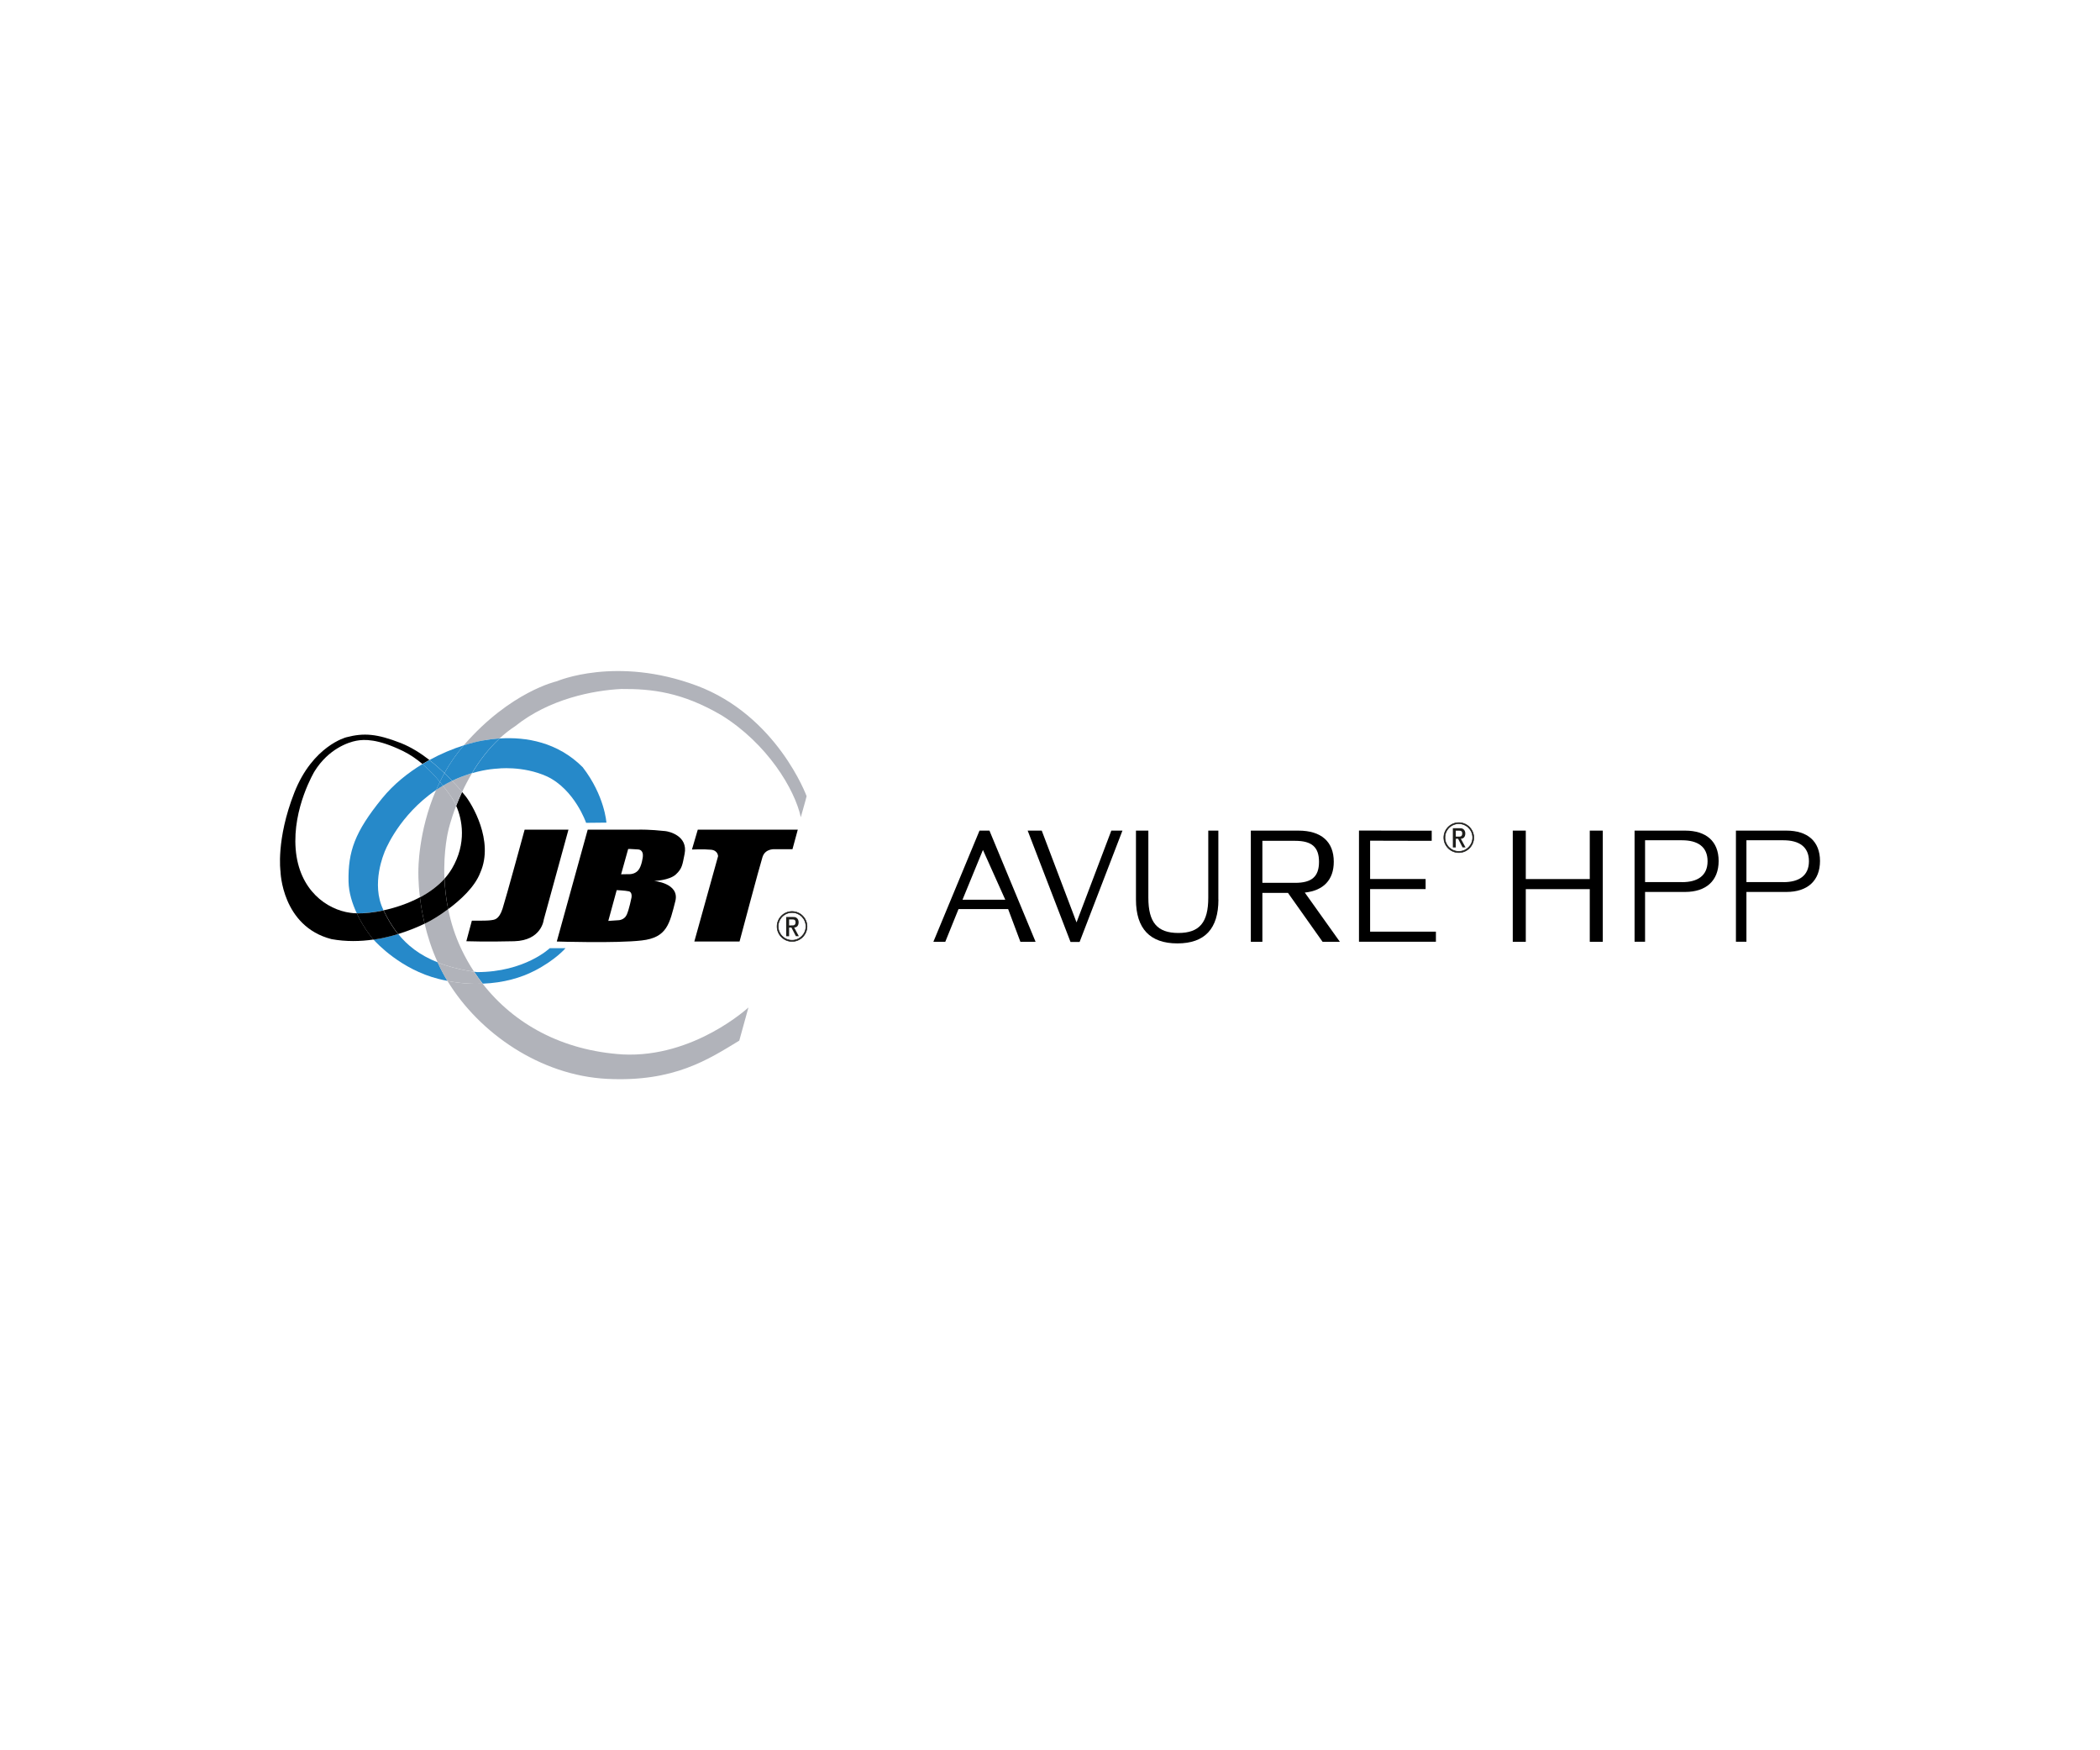 <?xml version="1.0" encoding="UTF-8"?>
<svg id="Logos" xmlns="http://www.w3.org/2000/svg" viewBox="0 0 300 250">
  <g>
    <g>
      <path d="m59.77,124.34s-.06-5.54,2.53-11.5c-.35.23-.7.48-1.05.76-4.7,3.66-6.36,8.19-6.36,8.19,0,0-1.97,4.49-.14,8.19.01.02.02.04.03.06,1.7-.37,3.53-.98,5.2-1.87-.28-2.31-.22-3.83-.22-3.83Z" style="fill: none;"/>
      <path d="m54.59,114.04c1.63-2,3.65-3.63,5.76-4.9-.84-.72-1.79-1.37-2.83-1.87-3.59-1.73-5.46-1.66-6.6-1.45-1.14.21-3.97,1.14-5.98,4.36,0,0-3.18,5.25-2.7,11.13.48,5.88,4.46,8.64,7.81,9.09.27.04.58.06.91.07-.63-1.34-1.16-2.93-1.18-4.56-.07-4.25.86-7.02,4.8-11.86Z" style="fill: none;"/>
      <path d="m63.5,125.51c.39-.44.75-.91,1.04-1.41,2.19-3.7,1.47-7.12.63-9.01-.8,2.06-1.12,3.52-1.12,3.52,0,0-.73,2.86-.56,6.91Z" style="fill: none;"/>
      <path d="m62.53,137.47c-.86-1.9-1.46-3.8-1.87-5.53-.83.4-2.15.98-3.78,1.48,1.26,1.57,3,3.01,5.65,4.06Z" style="fill: none;"/>
      <path d="m59.77,124.34s-.06,1.52.22,3.83c1.32-.71,2.54-1.59,3.5-2.66-.17-4.05.56-6.91.56-6.91,0,0,.32-1.45,1.12-3.52-.22-.49-.45-.89-.63-1.15-.27-.39-.7-1-1.26-1.71-.32.19-.65.39-.98.61-2.59,5.97-2.53,11.5-2.53,11.5Z" style="fill: #b1b3ba;"/>
      <path d="m60.66,131.94c.41,1.74,1,3.63,1.87,5.53,1.44.57,3.15,1.03,5.2,1.33-.67-1.01-1.27-2.08-1.8-3.19-.93-1.95-1.53-3.9-1.9-5.75-1.32.97-2.38,1.57-2.38,1.57,0,0-.35.21-.98.51Z" style="fill: #b1b3ba;"/>
      <path d="m63.92,140.11s.02.04.04.06c4.49,7.36,13.2,13.45,22.78,13.93,9.57.48,14.48-2.8,18.87-5.46.73-2.66,1.31-4.74,1.31-4.74,0,0-7.78,7.22-17.97,6.71-8.63-.55-15.5-4.33-20-10.1-1.56.06-3.25-.05-5.03-.4Z" style="fill: #b1b3ba;"/>
      <path d="m99.52,97.93c-11.51-4.29-19.98-.62-19.98-.62,0,0-6.6,1.45-13.24,9.09-.02.02-.04.04-.05.06.96-.3,1.88-.53,2.71-.69.76-.14,1.57-.24,2.41-.3.68-.63,1.42-1.22,2.22-1.74,4.87-3.91,11.16-5.12,15.17-5.32,4.36-.03,8.68.45,14.34,3.77,6.5,4.04,10.44,10.54,11.3,14.55.66-2.28.83-3.01.83-3.01,0,0-4.22-11.51-15.73-15.8Z" style="fill: #b1b3ba;"/>
      <path d="m66.02,113.11c.4-.86.87-1.76,1.41-2.67-.86.25-1.82.6-2.83,1.09.58.6,1.06,1.15,1.42,1.58Z" style="fill: #b1b3ba;"/>
      <path d="m67.43,110.44c2.08-.61,3.55-.65,3.55-.65,0,0,3.66-.48,7.18,1.12,3.95,1.89,5.57,6.62,5.57,6.62l2.9-.03s-.24-3.84-3.39-7.92c-3.57-3.57-8.06-4.35-11.86-4.1-1.63,1.5-2.93,3.25-3.95,4.96Z" style="fill: #2689c9;"/>
      <path d="m76.33,138.68c3.08-1.59,4.46-3.25,4.46-3.25h-2.25s-3.56,3.42-10.4,3.42c-.14-.02-.28-.04-.41-.06.39.59.8,1.16,1.23,1.71,2.98-.11,5.51-.86,7.38-1.83Z" style="fill: #2689c9;"/>
      <path d="m66.25,106.46c-1.56.49-3.24,1.19-4.91,2.1.78.6,1.5,1.24,2.15,1.86.76-1.35,1.67-2.69,2.76-3.96Z" style="fill: #2689c9;"/>
      <path d="m54.9,121.78s1.66-4.53,6.36-8.19c.35-.27.7-.52,1.05-.76.17-.39.34-.77.53-1.16-.68-.82-1.52-1.72-2.49-2.54-2.11,1.28-4.13,2.9-5.76,4.9-3.94,4.84-4.87,7.6-4.8,11.86.03,1.63.55,3.21,1.18,4.56,1.06.02,2.4-.11,3.83-.42-.01-.02-.02-.04-.03-.06-1.83-3.7.14-8.19.14-8.19Z" style="fill: #2689c9;"/>
      <path d="m56.88,133.41c-1.06.32-2.25.61-3.52.8.45.5,3.93,4.26,9.28,5.61.43.11.86.2,1.28.28-.53-.87-.99-1.76-1.39-2.64-2.65-1.05-4.39-2.49-5.65-4.06Z" style="fill: #2689c9;"/>
      <path d="m62.3,112.84c.33-.22.65-.42.98-.61-.14-.18-.29-.36-.44-.55-.19.39-.37.77-.53,1.16Z" style="fill: #2689c9;"/>
      <path d="m66.25,106.46c-1.09,1.27-2,2.61-2.76,3.96.4.38.76.75,1.1,1.1,1.01-.48,1.98-.83,2.83-1.09,1.03-1.72,2.33-3.46,3.95-4.96-.84.06-1.65.16-2.41.3-.83.15-1.75.38-2.71.69Z" style="fill: #2689c9;"/>
      <path d="m63.92,140.11c1.78.35,3.47.46,5.03.4-.43-.55-.84-1.12-1.23-1.71-2.05-.3-3.76-.76-5.2-1.33.4.88.86,1.77,1.39,2.64Z" style="fill: #b1b3ba;"/>
      <path d="m64.54,124.1c-.3.5-.65.97-1.04,1.41.06,1.34.21,2.81.52,4.35,1.7-1.26,3.82-3.16,4.6-5.24,2-4.53-1.24-9.85-2.18-10.99-.12-.14-.26-.32-.43-.51-.32.7-.6,1.36-.84,1.98.84,1.89,1.56,5.31-.63,9.01Z"/>
      <path d="m56.88,133.41c1.63-.5,2.95-1.07,3.78-1.48-.33-1.38-.53-2.67-.67-3.77-1.67.89-3.5,1.5-5.2,1.87.56,1.13,1.21,2.28,2.09,3.38Z"/>
      <path d="m50.96,130.45c-.33,0-.63-.03-.91-.07-3.35-.45-7.33-3.21-7.81-9.09-.48-5.88,2.7-11.13,2.7-11.13,2-3.21,4.84-4.15,5.98-4.36,1.14-.21,3.01-.28,6.6,1.45,1.04.5,1.98,1.16,2.83,1.87.33-.2.66-.39.99-.57-1.24-.97-2.63-1.84-4.06-2.41-3.43-1.34-5.29-1.49-7.81-.83,0,0-4.8,1.21-7.43,7.92-2.63,6.71-1.97,11.23-1.97,11.23,0,0,.17,7.85,7.29,9.68,2.08.38,4.13.33,5.99.06-.03-.04-.05-.06-.05-.06,0,0-1.32-1.53-2.34-3.7Z"/>
      <path d="m63.28,112.22c.56.71.99,1.32,1.26,1.71.19.26.41.66.63,1.15.24-.61.52-1.28.84-1.98-.37-.43-.85-.98-1.42-1.58-.43.21-.87.44-1.31.69Z" style="fill: #b1b3ba;"/>
      <path d="m59.99,128.17c.13,1.1.34,2.38.67,3.77.63-.3.98-.51.98-.51,0,0,1.07-.59,2.38-1.57-.31-1.54-.47-3.01-.52-4.35-.96,1.07-2.18,1.95-3.5,2.66Z"/>
      <path d="m54.79,130.04c-1.43.31-2.76.44-3.83.42,1.02,2.17,2.34,3.7,2.34,3.7,0,0,.02.02.05.06,1.27-.19,2.46-.48,3.52-.8-.88-1.09-1.53-2.25-2.09-3.38Z"/>
      <path d="m62.84,111.68c.2-.42.42-.83.65-1.25-.65-.62-1.37-1.26-2.15-1.86-.33.18-.66.37-.99.57.97.82,1.81,1.72,2.49,2.54Z" style="fill: #2689c9;"/>
      <path d="m63.28,112.22c.44-.26.88-.49,1.31-.69-.34-.35-.7-.72-1.1-1.1-.23.42-.45.83-.65,1.25.16.19.3.37.44.55Z" style="fill: #2689c9;"/>
    </g>
    <path d="m74.95,118.5h6.26l-3.53,12.86s-.28,2.97-4.22,3.08c-3.94.1-6.84,0-6.84,0l.79-2.94h1.45s.97,0,1.35-.07,1.07-.03,1.59-1.66c.52-1.62,3.15-11.27,3.15-11.27Z"/>
    <path d="m99.66,118.5h14.31l-.76,2.8h-2.45s-1.42-.17-1.83,1.11-3.28,12.07-3.28,12.07h-6.46l3.39-12.18s0-.83-1-.93-2.73-.03-2.73-.03l.83-2.83Z"/>
    <path d="m95.06,118.71c-2.28-.25-3.7-.21-3.7-.21h-7.4l-4.42,15.98s8.5.27,12.13-.15c3.63-.41,3.98-2.38,4.82-5.67.58-2.52-3.05-2.83-3.05-2.83,0,0,2.18-.07,3.11-.93.93-.86.94-1.42,1.25-2.93.51-2.56-2.18-3.2-2.74-3.26Zm-4.85,9.51s-.33,1.67-.68,2.44c-.36.78-1.19.78-1.19.78l-1.44.1,1.2-4.4s1.19.05,1.73.17c.54.12.38.91.38.91Zm1.63-5.88s-.15,1.39-.68,1.99c-.53.6-1.33.53-1.33.53l-1.1.02,1.01-3.62s.59,0,1.42.07.67,1.01.67,1.01Z"/>
    <g>
      <path d="m113.04,132.18c.25,0,.61.05.61-.45,0-.36-.22-.4-.43-.4h-.49v.85h.31Zm1.09,1.54h-.43s-.64-1.23-.64-1.23h-.33v1.24h-.42v-2.75h.98c.19,0,.38,0,.54.15.16.11.26.36.26.59,0,.56-.32.76-.64.76l.67,1.24Z" style="fill: #1d1d1b;"/>
      <g>
        <path d="m113.15,130.19c-1.18,0-2.14.96-2.14,2.14s.96,2.14,2.14,2.14,2.14-.96,2.14-2.14-.96-2.14-2.14-2.14Zm0,4.12c-1.1,0-1.98-.89-1.98-1.98s.89-1.98,1.98-1.98,1.98.89,1.98,1.98-.89,1.98-1.98,1.98Z" style="fill: #1d1d1b;"/>
        <path d="m113.15,134.51c-1.2,0-2.18-.98-2.18-2.18s.98-2.18,2.18-2.18,2.18.98,2.18,2.18-.98,2.18-2.18,2.18Zm0-4.28c-1.16,0-2.1.94-2.1,2.1s.94,2.1,2.1,2.1,2.1-.94,2.1-2.1-.94-2.1-2.1-2.1Zm0,4.12c-1.12,0-2.02-.91-2.02-2.02s.91-2.02,2.02-2.02,2.02.91,2.02,2.02-.91,2.02-2.02,2.02Zm0-3.97c-1.07,0-1.94.87-1.94,1.94s.87,1.94,1.94,1.94,1.94-.87,1.94-1.94-.87-1.94-1.94-1.94Z" style="fill: #1d1d1b;"/>
      </g>
    </g>
  </g>
  <g>
    <path d="m145.77,134.52l-1.75-4.67h-7.09l-1.89,4.67h-1.7l6.59-15.88h1.42l6.59,15.88h-2.17Zm-8.27-6.01h6.11l-3.19-7.11-2.92,7.11Z"/>
    <path d="m158.77,118.64h1.58l-6.12,15.9h-1.3l-6.12-15.9h2.01l4.97,13.11,4.97-13.11Z"/>
    <path d="m174.06,128.49c0,4.17-1.95,6.26-5.86,6.26s-5.92-2.1-5.92-6.26v-9.85h1.77v9.59c0,3.52,1.27,5.03,4.29,5.03s4.27-1.51,4.27-5.03v-9.59h1.44v9.85Z"/>
    <path d="m188.94,134.52l-4.94-6.98h-3.66v6.98h-1.65v-15.88h6.8c3.26,0,5.05,1.58,5.05,4.45,0,2.58-1.47,4.12-4.14,4.4l5.01,7.03h-2.47Zm-8.6-14.43v6.01h4.69c2.35,0,3.4-.88,3.4-3s-1.05-3-3.4-3h-4.69Z"/>
    <path d="m204.53,120.1l-8.8-.02v5.47h7.93v1.44h-7.93v6.08h9.4v1.44h-10.99v-15.88l10.39.02v1.44Z"/>
    <path d="m227.11,118.64h1.86v15.88h-1.86v-7.52h-9.14v7.52h-1.86v-15.88h1.86v6.92h9.14v-6.92Z"/>
    <path d="m240.73,118.64c3.01,0,4.79,1.53,4.79,4.34s-1.78,4.42-4.79,4.42h-5.72v7.11h-1.5v-15.87h7.22Zm-.43,7.36c2.19,0,3.64-.9,3.64-2.99s-1.45-2.99-3.64-2.99h-5.29v5.97h5.29Z"/>
    <path d="m255.21,118.64c3.01,0,4.79,1.53,4.79,4.34s-1.78,4.42-4.79,4.42h-5.72v7.11h-1.5v-15.87h7.22Zm-.43,7.36c2.19,0,3.64-.9,3.64-2.99s-1.45-2.99-3.64-2.99h-5.29v5.97h5.29Z"/>
    <g>
      <path d="m208.28,119.5c.25,0,.61.05.61-.45,0-.36-.22-.4-.43-.4h-.49v.85h.31Zm1.09,1.54h-.43s-.64-1.23-.64-1.23h-.33v1.24h-.42v-2.75h.98c.19,0,.38,0,.54.15.16.11.26.36.26.59,0,.56-.32.76-.64.76l.67,1.24Z" style="fill: #1d1d1b;"/>
      <g>
        <path d="m208.4,117.5c-1.18,0-2.14.96-2.14,2.14s.96,2.14,2.14,2.14,2.14-.96,2.14-2.14-.96-2.14-2.14-2.14Zm0,4.12c-1.1,0-1.98-.89-1.98-1.98s.89-1.98,1.98-1.98,1.98.89,1.98,1.98-.89,1.98-1.98,1.98Z" style="fill: #1d1d1b;"/>
        <path d="m208.4,121.82c-1.2,0-2.18-.98-2.18-2.18s.98-2.18,2.18-2.18,2.18.98,2.18,2.18-.98,2.18-2.18,2.18Zm0-4.28c-1.16,0-2.1.94-2.1,2.1s.94,2.1,2.1,2.1,2.1-.94,2.1-2.1-.94-2.1-2.1-2.1Zm0,4.12c-1.12,0-2.02-.91-2.02-2.02s.91-2.02,2.02-2.02,2.02.91,2.02,2.02-.91,2.02-2.02,2.02Zm0-3.97c-1.07,0-1.94.87-1.94,1.94s.87,1.94,1.94,1.94,1.94-.87,1.94-1.94-.87-1.94-1.94-1.94Z" style="fill: #1d1d1b;"/>
      </g>
    </g>
  </g>
</svg>